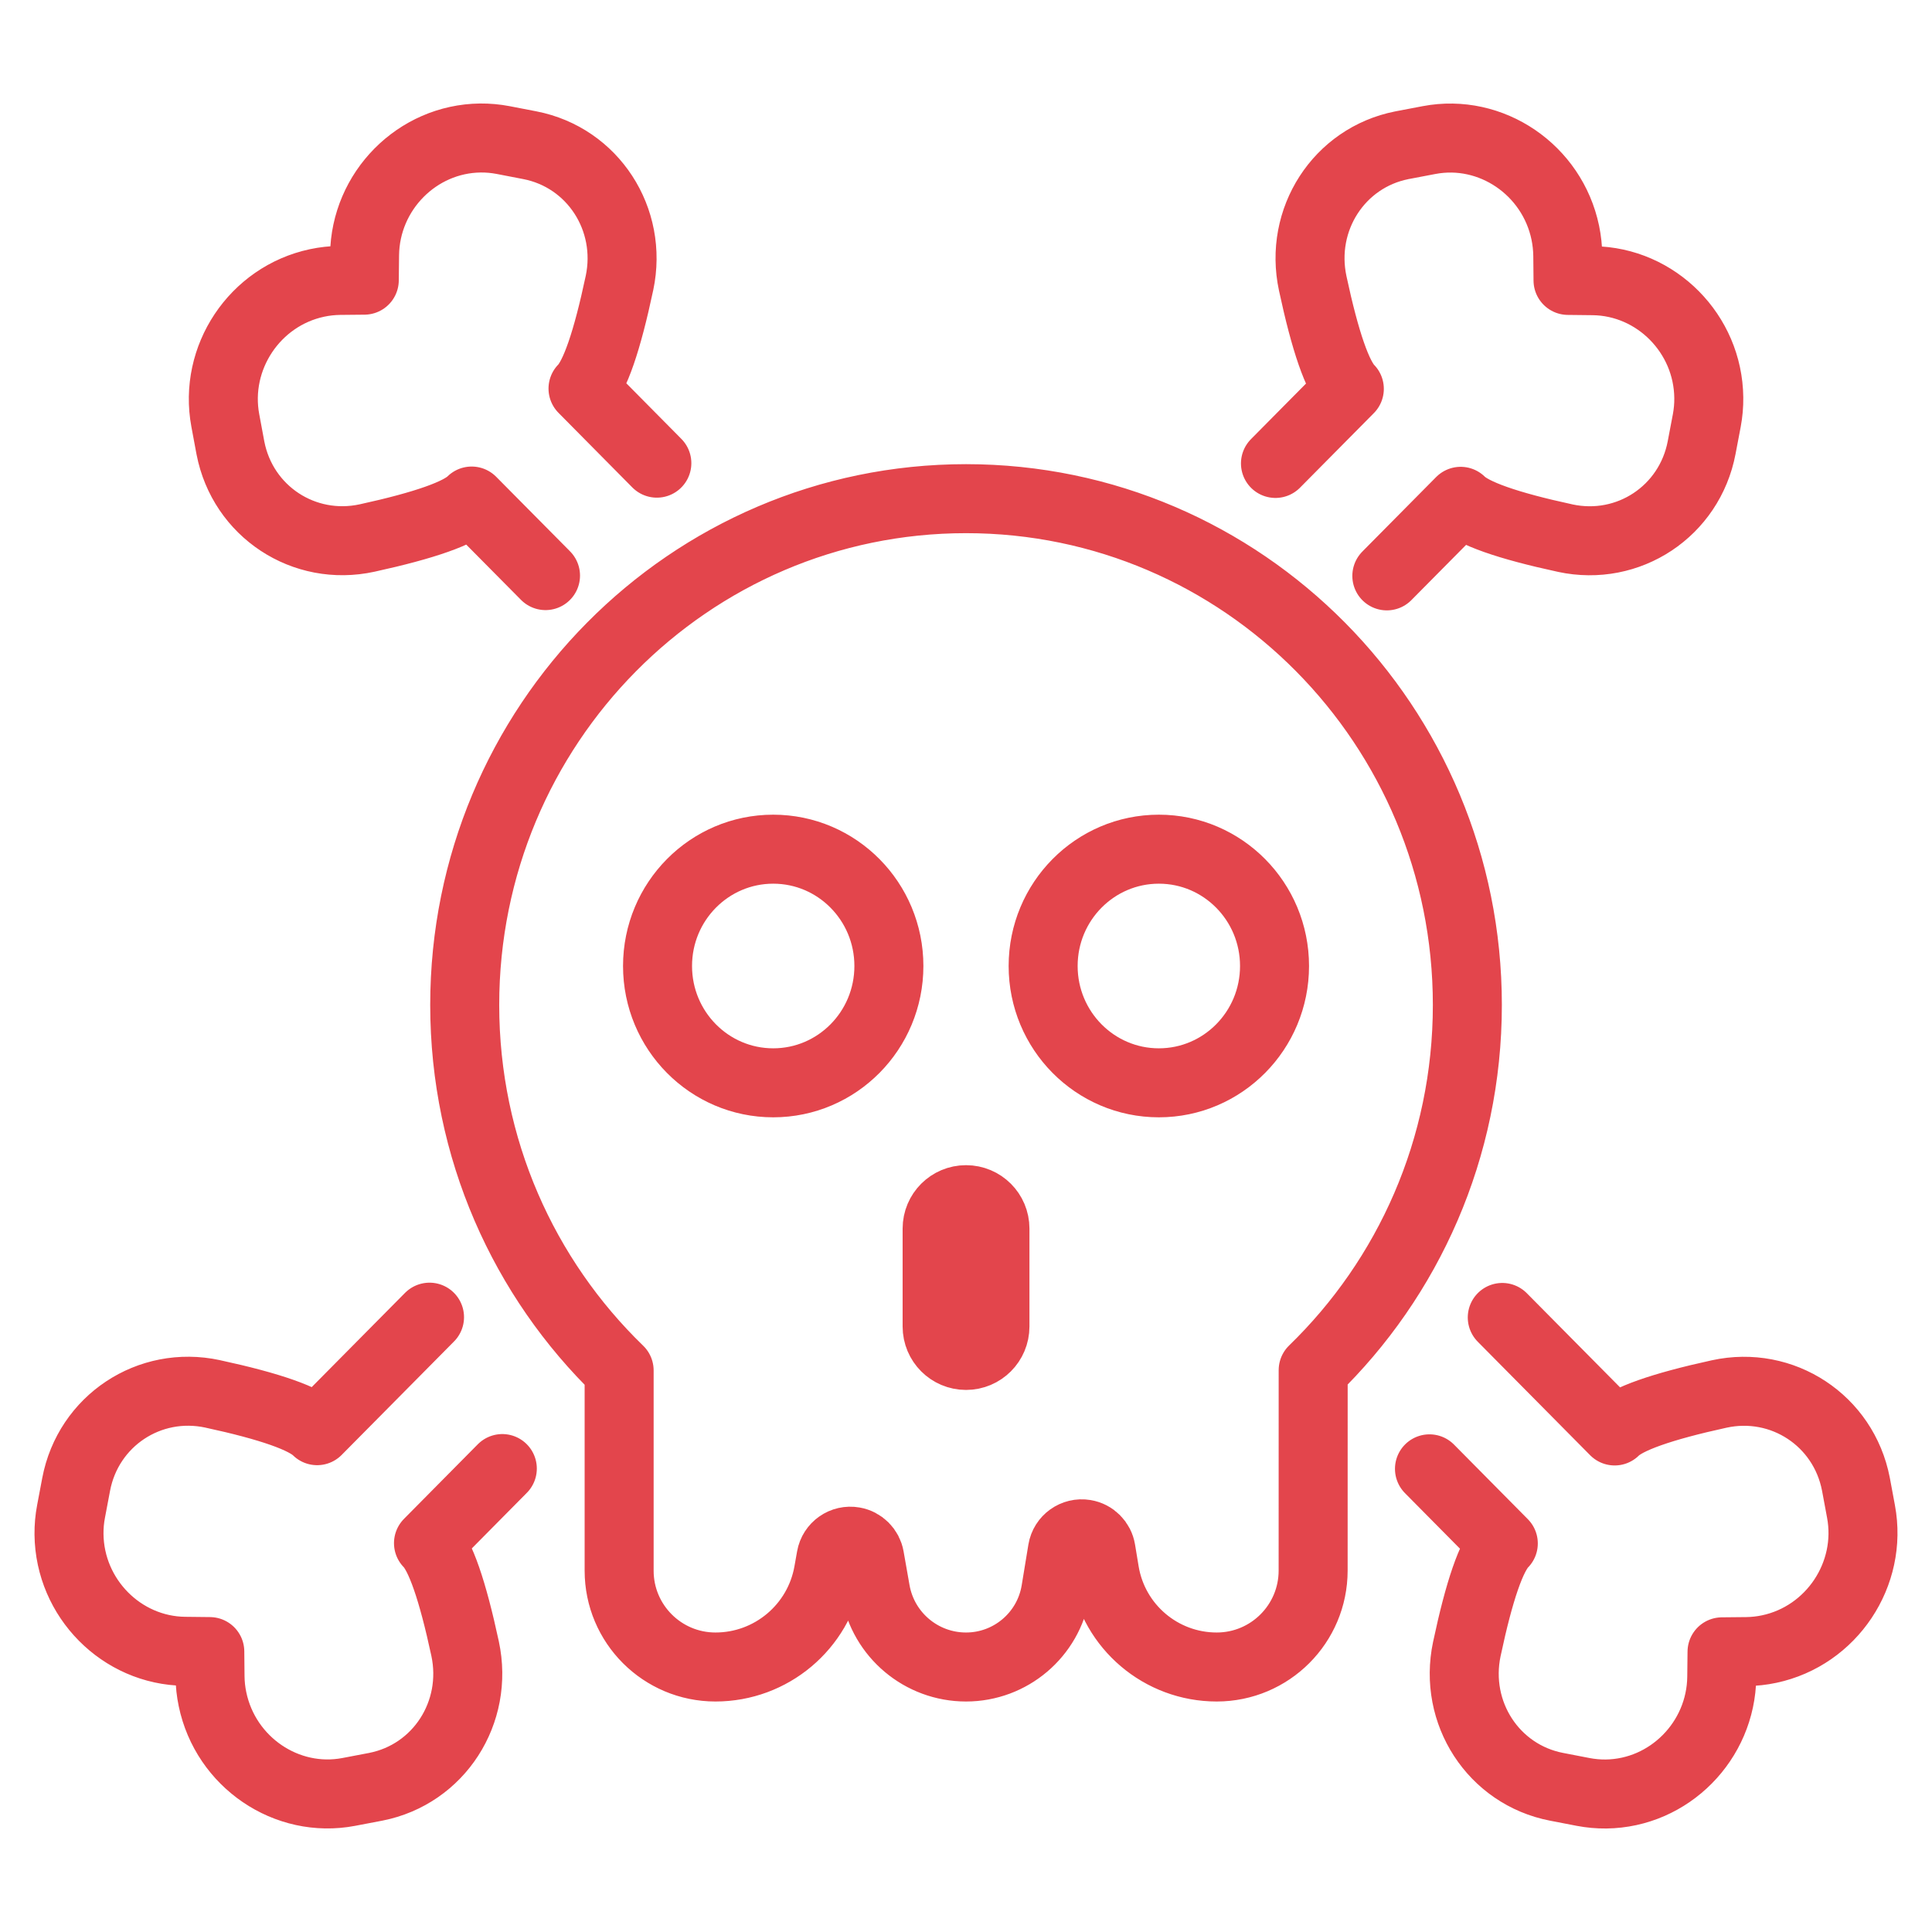 <?xml version="1.0" encoding="UTF-8"?>
<svg xmlns="http://www.w3.org/2000/svg" xmlns:xlink="http://www.w3.org/1999/xlink" width="56px" height="56px" viewBox="0 0 56 56">
  <!-- Generator: Sketch 64 (93537) - https://sketch.com -->
  <title>bounds</title>
  <desc>Created with Sketch.</desc>
  <g id="Destop" stroke="none" stroke-width="1" fill="none" fill-rule="evenodd">
    <g id="Artboard" transform="translate(-36, -30)">
      <g id="icon" transform="translate(36, 30)">
        <rect id="bounds" x="0" y="0" width="56" height="56"></rect>
        <path d="M15.812,16.684 L13.671,14.523 C13.327,14.871 12.318,15.228 10.644,15.594 C8.81,15.995 7.035,14.826 6.679,12.983 C6.678,12.976 6.677,12.97 6.675,12.963 L6.531,12.189 C6.191,10.37 7.382,8.585 9.191,8.201 C9.407,8.155 9.626,8.131 9.846,8.128 L10.559,8.121 L10.567,7.39 C10.588,5.538 12.09,4.021 13.923,4 C14.144,3.998 14.365,4.018 14.581,4.059 L15.357,4.209 C17.183,4.563 18.347,6.351 17.956,8.204 C17.955,8.205 17.955,8.206 17.955,8.207 C17.597,9.895 17.245,10.914 16.899,11.263 L19.039,13.425 M36.97,13.433 L39.111,11.271 C38.766,10.923 38.412,9.904 38.05,8.214 C37.653,6.362 38.81,4.57 40.635,4.21 C40.642,4.209 40.649,4.208 40.656,4.206 L41.422,4.06 C43.223,3.717 44.991,4.92 45.371,6.746 C45.416,6.964 45.44,7.186 45.443,7.408 L45.45,8.128 L46.174,8.136 C48.007,8.157 49.51,9.675 49.53,11.526 C49.533,11.749 49.513,11.971 49.472,12.19 L49.323,12.973 C48.973,14.818 47.202,15.993 45.368,15.598 C45.367,15.598 45.366,15.597 45.365,15.597 C43.693,15.236 42.684,14.88 42.338,14.531 L40.198,16.692 M43.544,38.187 L46.802,41.477 C47.146,41.129 48.155,40.772 49.829,40.406 C51.663,40.005 53.438,41.174 53.794,43.017 C53.795,43.024 53.796,43.03 53.798,43.037 L53.942,43.811 C54.282,45.63 53.091,47.415 51.282,47.799 C51.066,47.845 50.847,47.869 50.627,47.872 L49.914,47.879 L49.906,48.61 C49.885,50.462 48.383,51.979 46.55,52 C46.329,52.002 46.108,51.982 45.892,51.941 L45.116,51.791 C43.29,51.437 42.126,49.649 42.517,47.796 C42.518,47.795 42.518,47.794 42.518,47.793 C42.876,46.105 43.228,45.086 43.574,44.737 L41.434,42.575 M14.56,42.567 L12.42,44.729 C12.765,45.077 13.118,46.096 13.481,47.786 C13.878,49.638 12.72,51.43 10.895,51.79 C10.889,51.791 10.882,51.792 10.875,51.794 L10.109,51.94 C8.308,52.283 6.54,51.08 6.16,49.254 C6.114,49.036 6.09,48.814 6.088,48.592 L6.081,47.872 L5.356,47.864 C3.523,47.843 2.021,46.325 2,44.474 C1.998,44.251 2.017,44.029 2.059,43.81 L2.207,43.027 C2.557,41.182 4.328,40.007 6.163,40.402 C6.164,40.402 6.165,40.403 6.166,40.403 C7.838,40.764 8.846,41.12 9.192,41.469 L12.45,38.179 M25.206,45.141 L25.378,46.117 C25.602,47.39 26.708,48.319 28.001,48.319 C29.29,48.319 30.391,47.386 30.601,46.113 L30.795,44.932 C30.846,44.624 31.138,44.415 31.447,44.466 C31.686,44.505 31.874,44.693 31.913,44.932 L32.017,45.562 C32.28,47.152 33.655,48.319 35.267,48.319 C36.81,48.319 38.061,47.068 38.062,45.525 L38.063,39.716 L38.063,39.716 C40.818,37.045 42.532,33.289 42.532,29.129 C42.532,21.024 36.026,14.454 28.001,14.454 C19.975,14.454 13.47,21.024 13.47,29.129 C13.47,33.293 15.187,37.052 17.946,39.723 L17.946,45.527 C17.946,47.069 19.196,48.319 20.738,48.319 C22.352,48.319 23.734,47.159 24.013,45.569 L24.089,45.141 C24.143,44.833 24.437,44.626 24.746,44.681 C24.981,44.722 25.165,44.906 25.206,45.141 Z M33.59,31.386 C35.442,31.386 36.943,29.87 36.943,28 C36.943,26.13 35.442,24.614 33.59,24.614 C31.738,24.614 30.236,26.13 30.236,28 C30.236,29.87 31.738,31.386 33.59,31.386 Z M22.412,31.386 C24.264,31.386 25.765,29.87 25.765,28 C25.765,26.13 24.264,24.614 22.412,24.614 C20.56,24.614 19.059,26.13 19.059,28 C19.059,29.87 20.56,31.386 22.412,31.386 Z M28.001,34.773 C28.464,34.773 28.839,35.148 28.839,35.611 L28.839,38.45 C28.839,38.913 28.464,39.288 28.001,39.288 C27.538,39.288 27.163,38.913 27.163,38.45 L27.163,35.611 C27.163,35.148 27.538,34.773 28.001,34.773 Z" id="skull" stroke="#E3454C" stroke-width="2" stroke-linecap="round" stroke-linejoin="round"></path>
      </g>
    </g>
  </g>
</svg>

